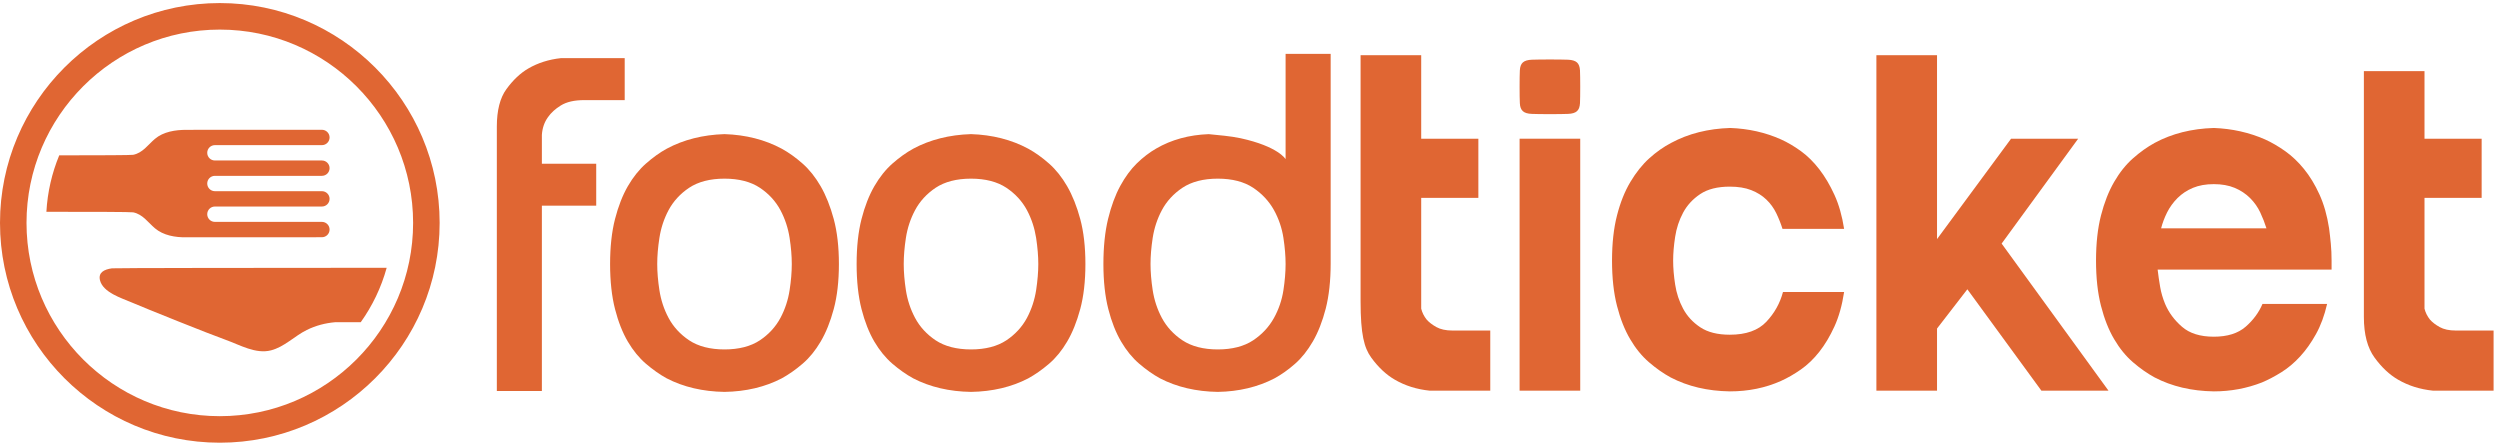 <?xml version="1.0" encoding="UTF-8"?>
<svg width="185px" height="33px" viewBox="0 0 185 33" version="1.1" xmlns="http://www.w3.org/2000/svg" xmlns:xlink="http://www.w3.org/1999/xlink">
    <title>FT-LOGO-VECTOR-HORIZON</title>
    <g id="Symbols" stroke="none" stroke-width="1" fill="none" fill-rule="evenodd">
        <g id="Navigation" transform="translate(0, -7)" fill="#E06633">
            <g id="Group">
                <g id="FT-LOGO-VECTOR-HORIZON" transform="translate(0, 7)">
                    <path d="M36.766,28.934 L36.766,9.36 C36.766,8.171 37.003,7.242 37.472,6.6 C37.966,5.918 38.516,5.402 39.101,5.065 C39.806,4.655 40.615,4.399 41.509,4.302 L46.228,4.302 L46.228,7.408 L43.239,7.408 C42.504,7.408 41.935,7.538 41.501,7.804 C41.097,8.053 40.779,8.343 40.554,8.665 C40.287,9.031 40.132,9.474 40.1,9.971 L40.099,10.011 L40.099,12.117 L44.12,12.117 L44.12,15.221 L40.099,15.221 L40.099,28.934 L36.766,28.934" id="Fill-1"></path>
                    <path d="M53.613,13.22 C52.549,13.22 51.669,13.448 50.995,13.896 C50.339,14.335 49.827,14.892 49.473,15.553 C49.134,16.189 48.907,16.881 48.796,17.608 C48.689,18.293 48.635,18.944 48.635,19.539 C48.635,20.135 48.689,20.785 48.796,21.472 C48.907,22.199 49.134,22.889 49.473,23.524 C49.826,24.186 50.339,24.743 50.995,25.182 C51.669,25.63 52.55,25.858 53.613,25.858 C54.676,25.858 55.558,25.63 56.232,25.182 C56.888,24.743 57.4,24.186 57.754,23.523 C58.091,22.891 58.32,22.2 58.431,21.47 C58.538,20.779 58.592,20.13 58.592,19.539 C58.592,18.95 58.538,18.299 58.431,17.607 C58.32,16.88 58.091,16.189 57.754,15.555 C57.4,14.892 56.888,14.335 56.232,13.896 C55.559,13.448 54.677,13.22 53.613,13.22 Z M53.613,29 C52.009,28.976 50.571,28.638 49.338,27.998 C48.826,27.719 48.302,27.35 47.79,26.909 C47.293,26.483 46.847,25.935 46.461,25.281 C46.071,24.618 45.751,23.807 45.512,22.873 C45.27,21.932 45.147,20.811 45.147,19.539 C45.147,18.267 45.27,17.147 45.512,16.206 C45.752,15.271 46.071,14.453 46.463,13.774 C46.85,13.107 47.299,12.546 47.795,12.109 C48.309,11.654 48.83,11.281 49.349,10.999 C50.578,10.338 52.013,9.975 53.613,9.925 C55.187,9.975 56.61,10.338 57.843,11.001 C58.359,11.282 58.882,11.655 59.395,12.109 C59.89,12.546 60.337,13.107 60.725,13.775 C61.118,14.454 61.445,15.275 61.698,16.213 C61.951,17.153 62.079,18.272 62.079,19.539 C62.079,20.806 61.951,21.926 61.698,22.865 C61.446,23.804 61.12,24.616 60.727,25.28 C60.342,25.935 59.894,26.483 59.401,26.907 C58.888,27.349 58.363,27.717 57.839,28.003 C56.617,28.638 55.191,28.976 53.613,29 L53.613,29 Z" id="Fill-2"></path>
                    <path d="M71.854,13.22 C70.791,13.22 69.91,13.448 69.236,13.896 C68.579,14.336 68.067,14.893 67.714,15.555 C67.375,16.19 67.147,16.881 67.036,17.608 C66.93,18.301 66.876,18.95 66.876,19.539 C66.876,20.129 66.93,20.778 67.036,21.471 C67.147,22.196 67.375,22.887 67.714,23.523 C68.067,24.186 68.579,24.743 69.236,25.182 C69.911,25.63 70.792,25.858 71.854,25.858 C72.918,25.858 73.798,25.63 74.474,25.182 C75.129,24.743 75.641,24.186 75.996,23.524 C76.332,22.891 76.56,22.201 76.674,21.472 C76.779,20.773 76.834,20.124 76.834,19.539 C76.834,18.955 76.779,18.306 76.674,17.608 C76.559,16.877 76.332,16.187 75.997,15.556 C75.641,14.892 75.129,14.335 74.474,13.896 C73.799,13.448 72.918,13.22 71.854,13.22 Z M71.854,29 C70.251,28.976 68.813,28.638 67.579,27.998 C67.066,27.717 66.541,27.349 66.03,26.909 C65.535,26.483 65.089,25.935 64.702,25.281 C64.312,24.616 63.992,23.806 63.753,22.873 C63.512,21.932 63.39,20.81 63.39,19.539 C63.39,18.269 63.512,17.147 63.753,16.206 C63.992,15.271 64.312,14.454 64.705,13.774 C65.092,13.107 65.539,12.546 66.036,12.107 C66.549,11.655 67.071,11.282 67.589,10.999 C68.819,10.338 70.255,9.975 71.854,9.925 C73.429,9.975 74.852,10.338 76.084,11.001 C76.6,11.282 77.123,11.655 77.635,12.109 C78.133,12.548 78.58,13.108 78.965,13.774 C79.359,14.454 79.686,15.273 79.939,16.213 C80.192,17.151 80.32,18.271 80.32,19.539 C80.32,20.807 80.192,21.926 79.939,22.865 C79.686,23.804 79.36,24.617 78.968,25.279 C78.584,25.934 78.137,26.481 77.642,26.907 C77.129,27.348 76.605,27.717 76.081,28.004 C74.858,28.638 73.434,28.976 71.854,29 L71.854,29 Z" id="Fill-3"></path>
                    <path d="M90.117,13.22 C89.054,13.22 88.173,13.448 87.499,13.896 C86.842,14.336 86.33,14.893 85.977,15.555 C85.639,16.189 85.411,16.88 85.299,17.607 C85.193,18.299 85.139,18.95 85.139,19.539 C85.139,20.13 85.193,20.779 85.299,21.471 C85.411,22.2 85.639,22.891 85.976,23.523 C86.33,24.186 86.842,24.743 87.499,25.182 C88.174,25.63 89.054,25.858 90.117,25.858 C91.18,25.858 92.061,25.63 92.736,25.182 C93.389,24.746 93.906,24.191 94.272,23.532 C94.625,22.896 94.862,22.203 94.974,21.47 C95.08,20.777 95.134,20.128 95.134,19.539 C95.134,18.951 95.08,18.302 94.974,17.608 C94.862,16.875 94.625,16.183 94.273,15.545 C93.906,14.887 93.388,14.332 92.736,13.896 C92.062,13.448 91.181,13.22 90.117,13.22 Z M90.117,29 C88.514,28.976 87.075,28.638 85.842,27.998 C85.329,27.717 84.805,27.349 84.292,26.907 C83.796,26.482 83.351,25.935 82.966,25.281 C82.574,24.616 82.254,23.806 82.016,22.873 C81.774,21.93 81.652,20.809 81.652,19.539 C81.652,18.265 81.769,17.14 81.998,16.199 C82.228,15.257 82.53,14.438 82.898,13.76 C83.263,13.091 83.677,12.528 84.129,12.086 C84.588,11.64 85.069,11.273 85.556,10.994 C86.682,10.338 87.989,9.979 89.446,9.927 C90.161,9.999 91.086,10.074 91.794,10.227 C94.601,10.839 95.134,11.777 95.134,11.777 L95.134,3.987 L98.469,3.987 L98.469,19.5 C98.469,20.77 98.346,21.892 98.105,22.835 C97.863,23.773 97.543,24.59 97.152,25.266 C96.765,25.934 96.324,26.487 95.841,26.913 C95.344,27.352 94.827,27.719 94.305,28.003 C93.082,28.638 91.669,28.976 90.117,29 L90.117,29 Z" id="Fill-4"></path>
                    <path d="M106.291,24.203 C105.984,24.03 105.745,23.846 105.573,23.65 C105.377,23.405 105.242,23.135 105.169,22.841 L105.169,14.64 L109.399,14.64 L109.399,10.264 L105.169,10.264 L105.169,4.085 L100.683,4.085 L100.683,22.289 C100.683,24.742 100.946,25.74 101.473,26.464 C102,27.187 102.582,27.732 103.22,28.099 C103.98,28.541 104.839,28.811 105.794,28.909 L110.28,28.909 L110.28,24.46 L107.486,24.46 C106.995,24.46 106.597,24.373 106.291,24.203" id="Fill-5"></path>
                    <polygon id="Fill-6" points="112.45 28.909 116.937 28.909 116.937 10.264 112.45 10.264"></polygon>
                    <path d="M116.698,4.622 C116.562,4.5 116.342,4.432 116.036,4.419 C115.73,4.409 115.282,4.401 114.693,4.401 C114.105,4.401 113.657,4.409 113.351,4.419 C113.044,4.432 112.824,4.5 112.69,4.622 C112.554,4.744 112.481,4.941 112.469,5.21 C112.456,5.481 112.45,5.884 112.45,6.424 C112.45,6.964 112.456,7.368 112.469,7.637 C112.481,7.908 112.554,8.104 112.69,8.225 C112.824,8.349 113.044,8.417 113.351,8.428 C113.657,8.441 114.105,8.446 114.693,8.446 C115.282,8.446 115.73,8.441 116.036,8.428 C116.342,8.417 116.562,8.349 116.698,8.225 C116.833,8.104 116.905,7.908 116.919,7.637 C116.93,7.368 116.937,6.964 116.937,6.424 C116.937,5.884 116.93,5.481 116.919,5.21 C116.905,4.941 116.833,4.744 116.698,4.622" id="Fill-7"></path>
                    <path d="M124.549,15.74 C124.843,15.19 125.266,14.73 125.818,14.361 C126.369,13.994 127.098,13.811 128.006,13.811 C128.618,13.811 129.146,13.895 129.587,14.067 C130.028,14.24 130.401,14.471 130.708,14.766 C131.015,15.06 131.261,15.398 131.444,15.778 C131.628,16.158 131.781,16.543 131.904,16.936 L136.464,16.936 C136.316,15.98 136.078,15.139 135.747,14.416 C135.416,13.693 135.042,13.062 134.625,12.523 C134.208,11.984 133.755,11.536 133.265,11.181 C132.774,10.826 132.283,10.537 131.793,10.316 C130.641,9.801 129.391,9.52 128.042,9.47 C126.4,9.52 124.941,9.888 123.666,10.574 C123.102,10.869 122.563,11.249 122.048,11.714 C121.533,12.179 121.068,12.762 120.651,13.46 C120.233,14.159 119.902,14.986 119.658,15.943 C119.412,16.899 119.29,18.014 119.29,19.289 C119.29,20.563 119.412,21.68 119.658,22.636 C119.902,23.593 120.228,24.414 120.633,25.099 C121.036,25.786 121.502,26.357 122.03,26.81 C122.557,27.264 123.09,27.637 123.63,27.931 C124.904,28.594 126.363,28.937 128.006,28.962 C129.379,28.962 130.641,28.704 131.793,28.189 C132.283,27.968 132.774,27.686 133.265,27.342 C133.755,27.001 134.208,26.565 134.625,26.038 C135.042,25.511 135.416,24.885 135.747,24.162 C136.078,23.439 136.316,22.588 136.464,21.606 L131.941,21.606 C131.72,22.441 131.309,23.176 130.708,23.812 C130.107,24.45 129.206,24.769 128.006,24.769 C127.098,24.769 126.369,24.585 125.818,24.217 C125.266,23.85 124.843,23.389 124.549,22.839 C124.254,22.286 124.058,21.692 123.961,21.055 C123.862,20.417 123.813,19.83 123.813,19.289 C123.813,18.75 123.862,18.162 123.961,17.525 C124.058,16.887 124.254,16.292 124.549,15.74" id="Fill-8"></path>
                    <polyline id="Fill-9" points="153.785 10.264 148.819 10.264 143.34 17.693 143.34 4.085 138.853 4.085 138.853 28.909 143.34 28.909 143.34 24.312 145.584 21.407 151.063 28.909 156.028 28.909 148.121 18.025 153.785 10.264"></polyline>
                    <path d="M159.922,16.899 C160.02,16.508 160.168,16.115 160.364,15.722 C160.56,15.331 160.818,14.975 161.137,14.655 C161.455,14.338 161.835,14.086 162.276,13.901 C162.719,13.718 163.233,13.626 163.821,13.626 C164.409,13.626 164.924,13.718 165.366,13.901 C165.807,14.086 166.187,14.338 166.505,14.655 C166.824,14.975 167.075,15.331 167.259,15.722 C167.443,16.115 167.597,16.508 167.719,16.899 L159.922,16.899 Z M172.353,16.899 C172.206,15.943 171.967,15.104 171.635,14.38 C171.305,13.657 170.925,13.033 170.495,12.506 C170.067,11.978 169.6,11.536 169.099,11.181 C168.596,10.826 168.099,10.537 167.609,10.316 C166.433,9.801 165.169,9.52 163.821,9.47 C162.178,9.52 160.719,9.888 159.445,10.574 C158.906,10.869 158.372,11.249 157.845,11.714 C157.317,12.179 156.852,12.762 156.448,13.46 C156.043,14.159 155.718,14.986 155.473,15.943 C155.228,16.899 155.106,18.014 155.106,19.289 C155.106,20.563 155.228,21.68 155.473,22.636 C155.718,23.593 156.043,24.414 156.448,25.099 C156.852,25.786 157.317,26.357 157.845,26.81 C158.372,27.264 158.906,27.637 159.445,27.931 C160.719,28.594 162.178,28.937 163.821,28.962 C165.072,28.962 166.261,28.741 167.388,28.3 C167.854,28.103 168.332,27.851 168.823,27.545 C169.312,27.24 169.772,26.853 170.201,26.387 C170.63,25.921 171.023,25.371 171.378,24.731 C171.733,24.094 172.01,23.347 172.206,22.489 L167.425,22.489 C167.156,23.126 166.738,23.691 166.175,24.18 C165.61,24.671 164.826,24.916 163.821,24.916 C162.815,24.916 162.031,24.671 161.468,24.18 C160.903,23.691 160.486,23.126 160.217,22.489 C160.045,22.072 159.922,21.649 159.849,21.22 C159.776,20.793 159.714,20.369 159.665,19.951 L172.537,19.951 L172.537,19.289 C172.537,18.847 172.518,18.432 172.481,18.039 C172.445,17.646 172.401,17.266 172.353,16.899 L172.353,16.899 Z" id="Fill-10"></path>
                    <path d="M181.73,24.46 C181.24,24.46 180.841,24.373 180.535,24.203 C180.228,24.03 179.988,23.846 179.817,23.65 C179.621,23.405 179.487,23.135 179.413,22.841 L179.413,14.64 L183.642,14.64 L183.642,10.264 L179.413,10.264 L179.413,5.263 L174.927,5.263 L174.927,23.466 C174.927,24.742 175.19,25.74 175.718,26.464 C176.244,27.187 176.827,27.732 177.463,28.099 C178.224,28.541 179.082,28.811 180.039,28.909 L184.525,28.909 L184.525,24.46 L181.73,24.46" id="Fill-11"></path>
                    <path d="M16.266,2.19 C8.379,2.19 1.962,8.607 1.962,16.494 C1.962,24.381 8.379,30.797 16.266,30.797 C24.153,30.797 30.57,24.381 30.57,16.494 C30.57,8.607 24.153,2.19 16.266,2.19 Z M16.266,32.76 C7.297,32.76 0,25.463 0,16.494 C0,7.524 7.297,0.227 16.266,0.227 C25.235,0.227 32.533,7.524 32.533,16.494 C32.533,25.463 25.235,32.76 16.266,32.76 L16.266,32.76 Z" id="Fill-12"></path>
                    <path d="M9.851,15.713 C10.558,15.851 10.947,16.45 11.458,16.887 C12.092,17.428 12.987,17.575 13.797,17.56 C14.941,17.56 11.528,17.561 23.821,17.555 C24.135,17.555 24.389,17.301 24.389,16.986 C24.389,16.673 24.135,16.419 23.821,16.419 L15.902,16.419 C15.589,16.419 15.335,16.165 15.335,15.851 C15.335,15.537 15.589,15.283 15.902,15.283 L23.821,15.283 C24.135,15.283 24.389,15.029 24.389,14.715 C24.389,14.402 24.135,14.148 23.821,14.148 L15.902,14.148 C15.589,14.148 15.335,13.893 15.335,13.579 C15.335,13.266 15.589,13.012 15.902,13.012 L23.821,13.012 C24.135,13.012 24.389,12.758 24.389,12.444 C24.389,12.13 24.135,11.876 23.821,11.876 L15.902,11.876 C15.589,11.876 15.335,11.622 15.335,11.308 C15.335,10.994 15.589,10.74 15.902,10.74 L23.821,10.74 C24.135,10.74 24.389,10.486 24.389,10.172 C24.389,9.859 24.135,9.604 23.821,9.604 C17.275,9.604 16.281,9.608 13.797,9.608 C12.986,9.608 12.092,9.741 11.458,10.282 C10.947,10.718 10.558,11.318 9.851,11.456 C9.703,11.485 7.438,11.495 4.383,11.496 C3.846,12.795 3.515,14.2 3.433,15.673 C6.959,15.672 9.688,15.681 9.851,15.713" id="Fill-13"></path>
                    <path d="M8.288,19.856 C7.7,19.936 7.258,20.169 7.399,20.74 C7.625,21.647 9.002,22.061 9.748,22.382 C10.771,22.822 15.417,24.689 16.723,25.156 C17.753,25.525 18.922,26.216 20.05,25.927 C21.048,25.671 21.79,24.87 22.695,24.422 C23.377,24.085 24.075,23.908 24.805,23.843 C25.047,23.843 25.726,23.843 26.696,23.842 C27.555,22.638 28.211,21.28 28.614,19.816 C18.909,19.821 8.471,19.83 8.288,19.856" id="Fill-14"></path>
                </g>
            </g>
        </g>
    </g>
</svg>